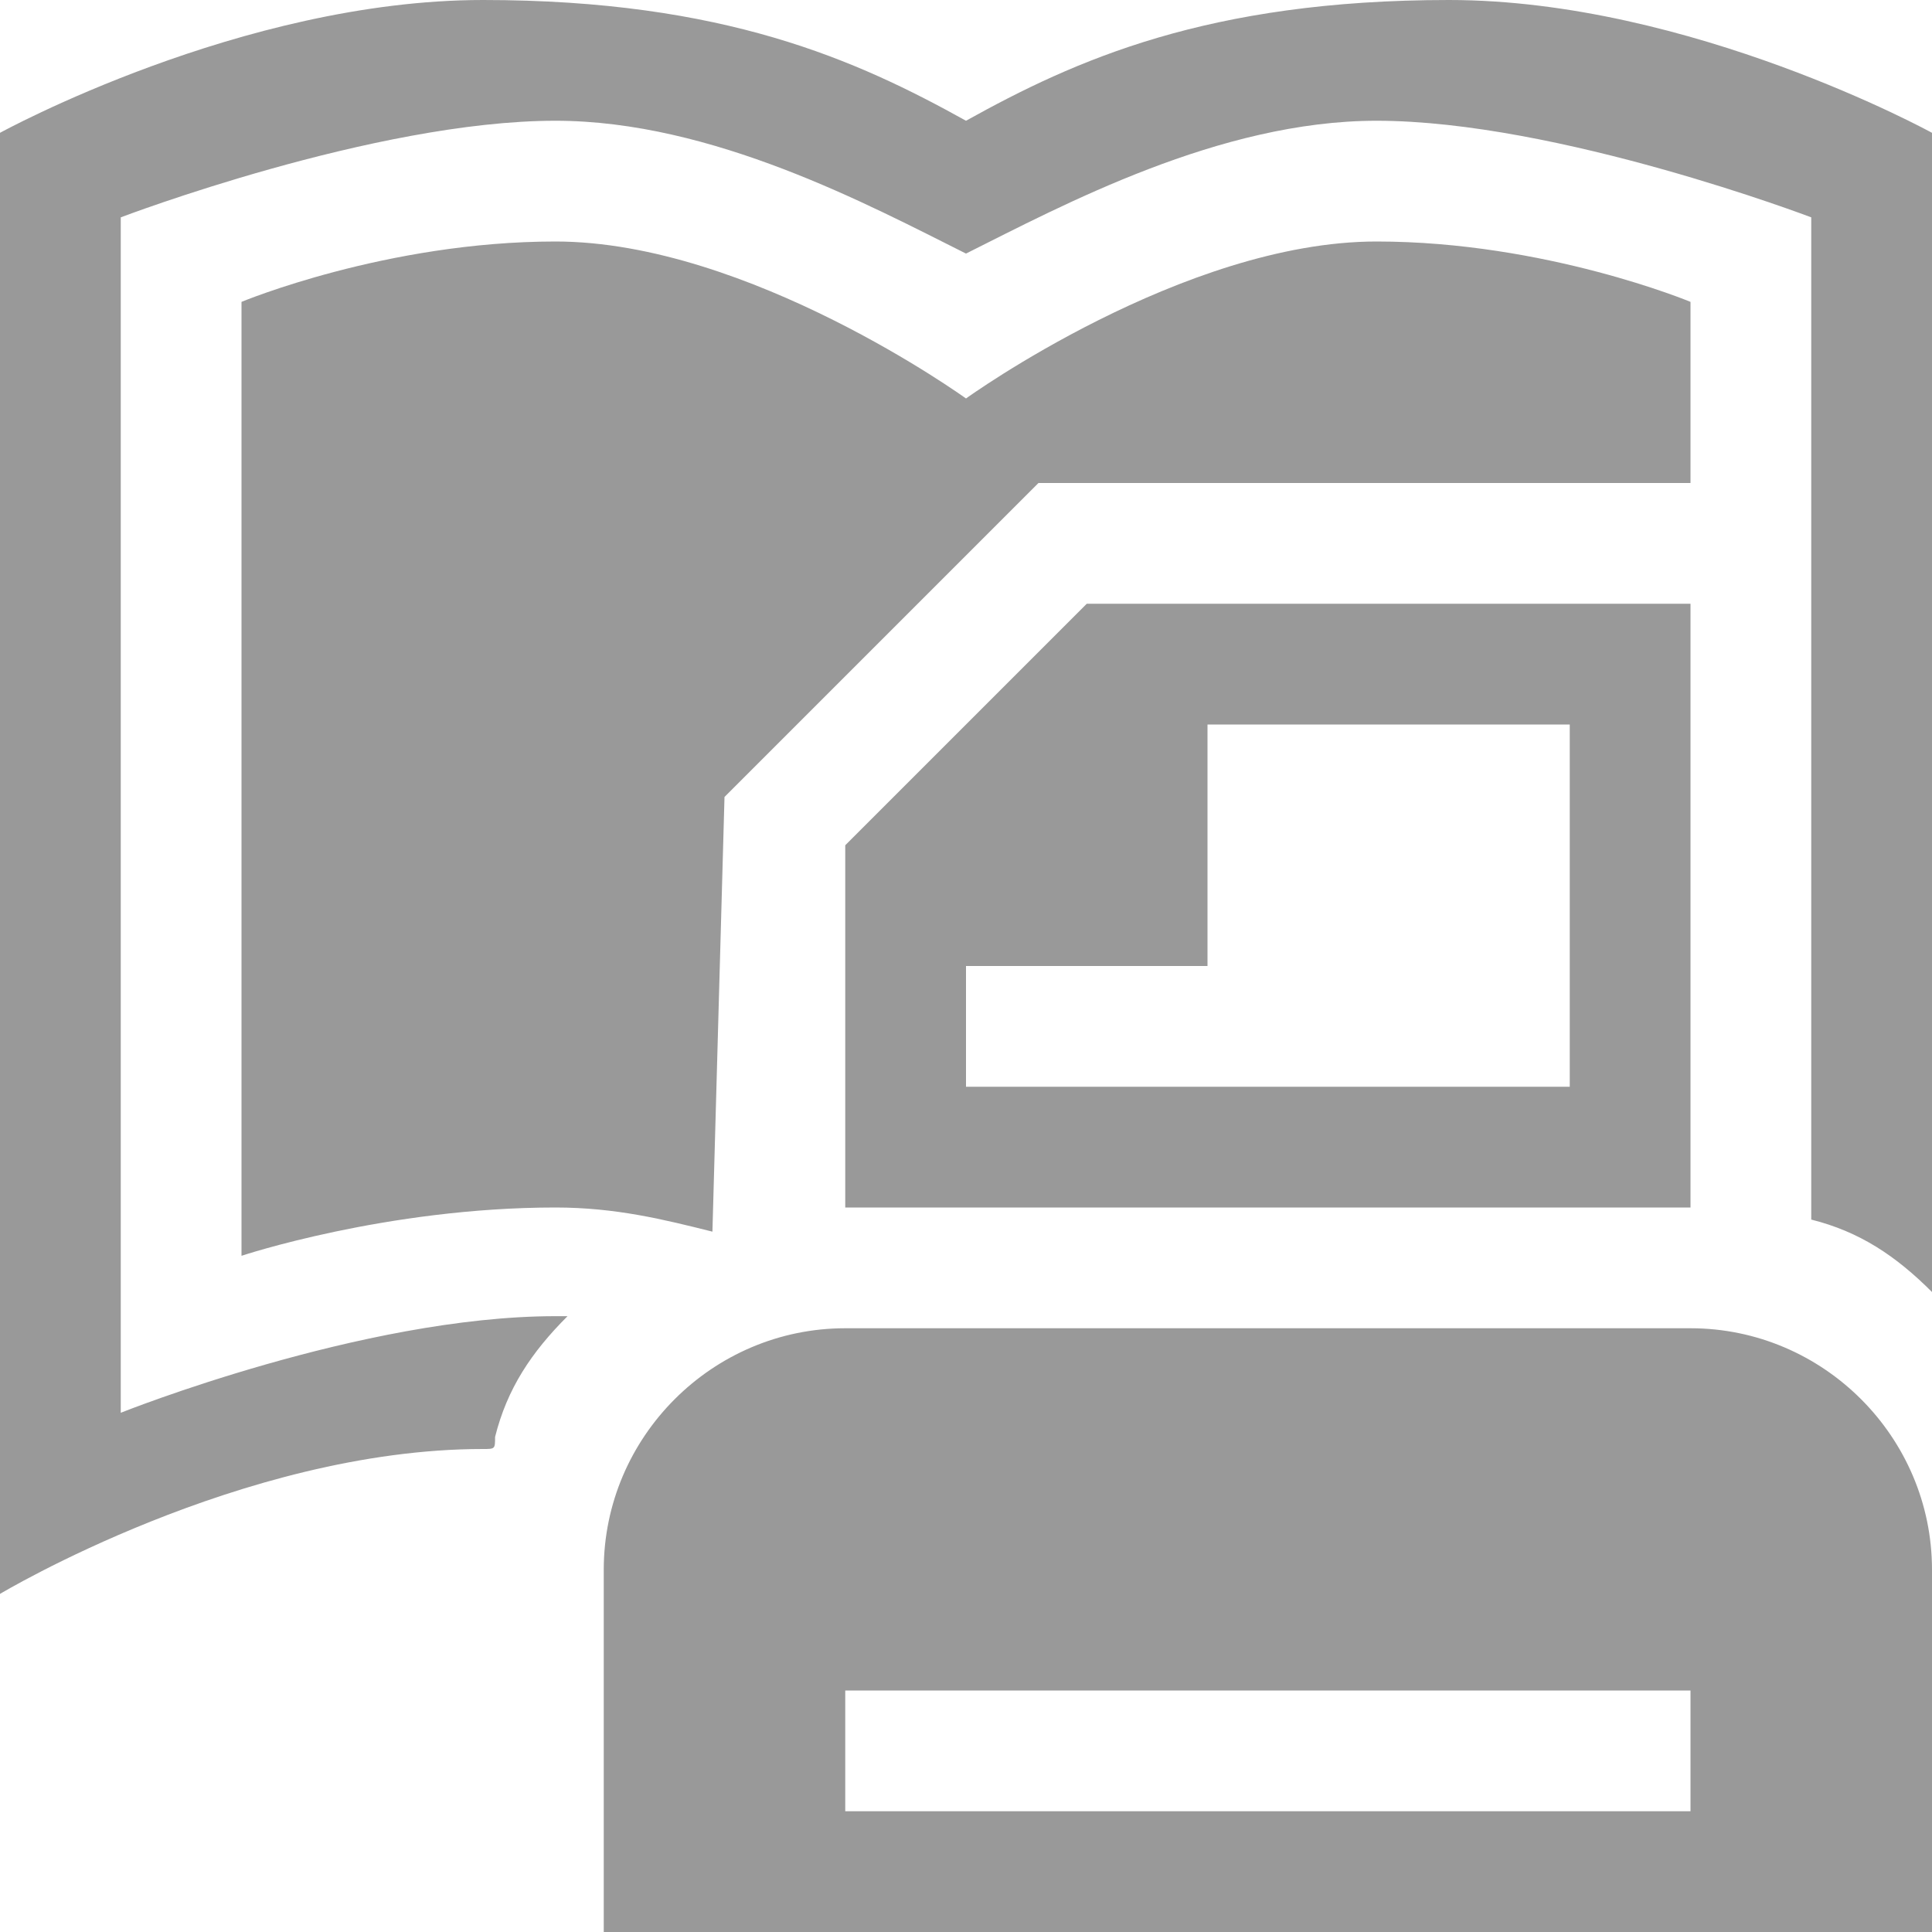 <!DOCTYPE svg PUBLIC "-//W3C//DTD SVG 1.1//EN" "http://www.w3.org/Graphics/SVG/1.1/DTD/svg11.dtd"><svg xmlns="http://www.w3.org/2000/svg" width="16" height="16" viewBox="0 0 16 16" preserveAspectRatio="xMinYMid meet" overflow="visible"><path d="M4 12c-2 0-4 1.2-4 1.2v-12.1s2-1.1 4-1.1 3.1.5 4 1c.9-.5 2-1 4-1s4 1.1 4 1.1v9.6c-.3-.3-.6-.5-1-.6v-8.3s-2.1-.8-3.6-.8c-1.3 0-2.6.7-3.4 1.1-.8-.4-2.1-1.1-3.4-1.1-1.5 0-3.6.8-3.6.8v9.9s2-.8 3.6-.8c0 0 .1 0 .1 0-.3.3-.5.6-.6 1 0 .1 0 .1-.1.1zm1.9-1.8s.1 0 0 0l.1-3.6 2.6-2.6h5.4v-1.5s-1.2-.5-2.6-.5c-1.6 0-3.4 1.3-3.4 1.3s-1.8-1.3-3.4-1.3c-1.4 0-2.6.5-2.6.5v7.9s1.2-.4 2.6-.4c.5 0 .9.1 1.3.2zm10.1 5.8v-3c0-1.1-.9-2-2-2h-7c-1.1 0-2 .9-2 2v3h11zm-2-1h-7v-1h7v1zm-5-10l-2 2v3h7v-5h-5zm4 4h-5v-1h2v-2h3v3z" fill="#999"/></svg>